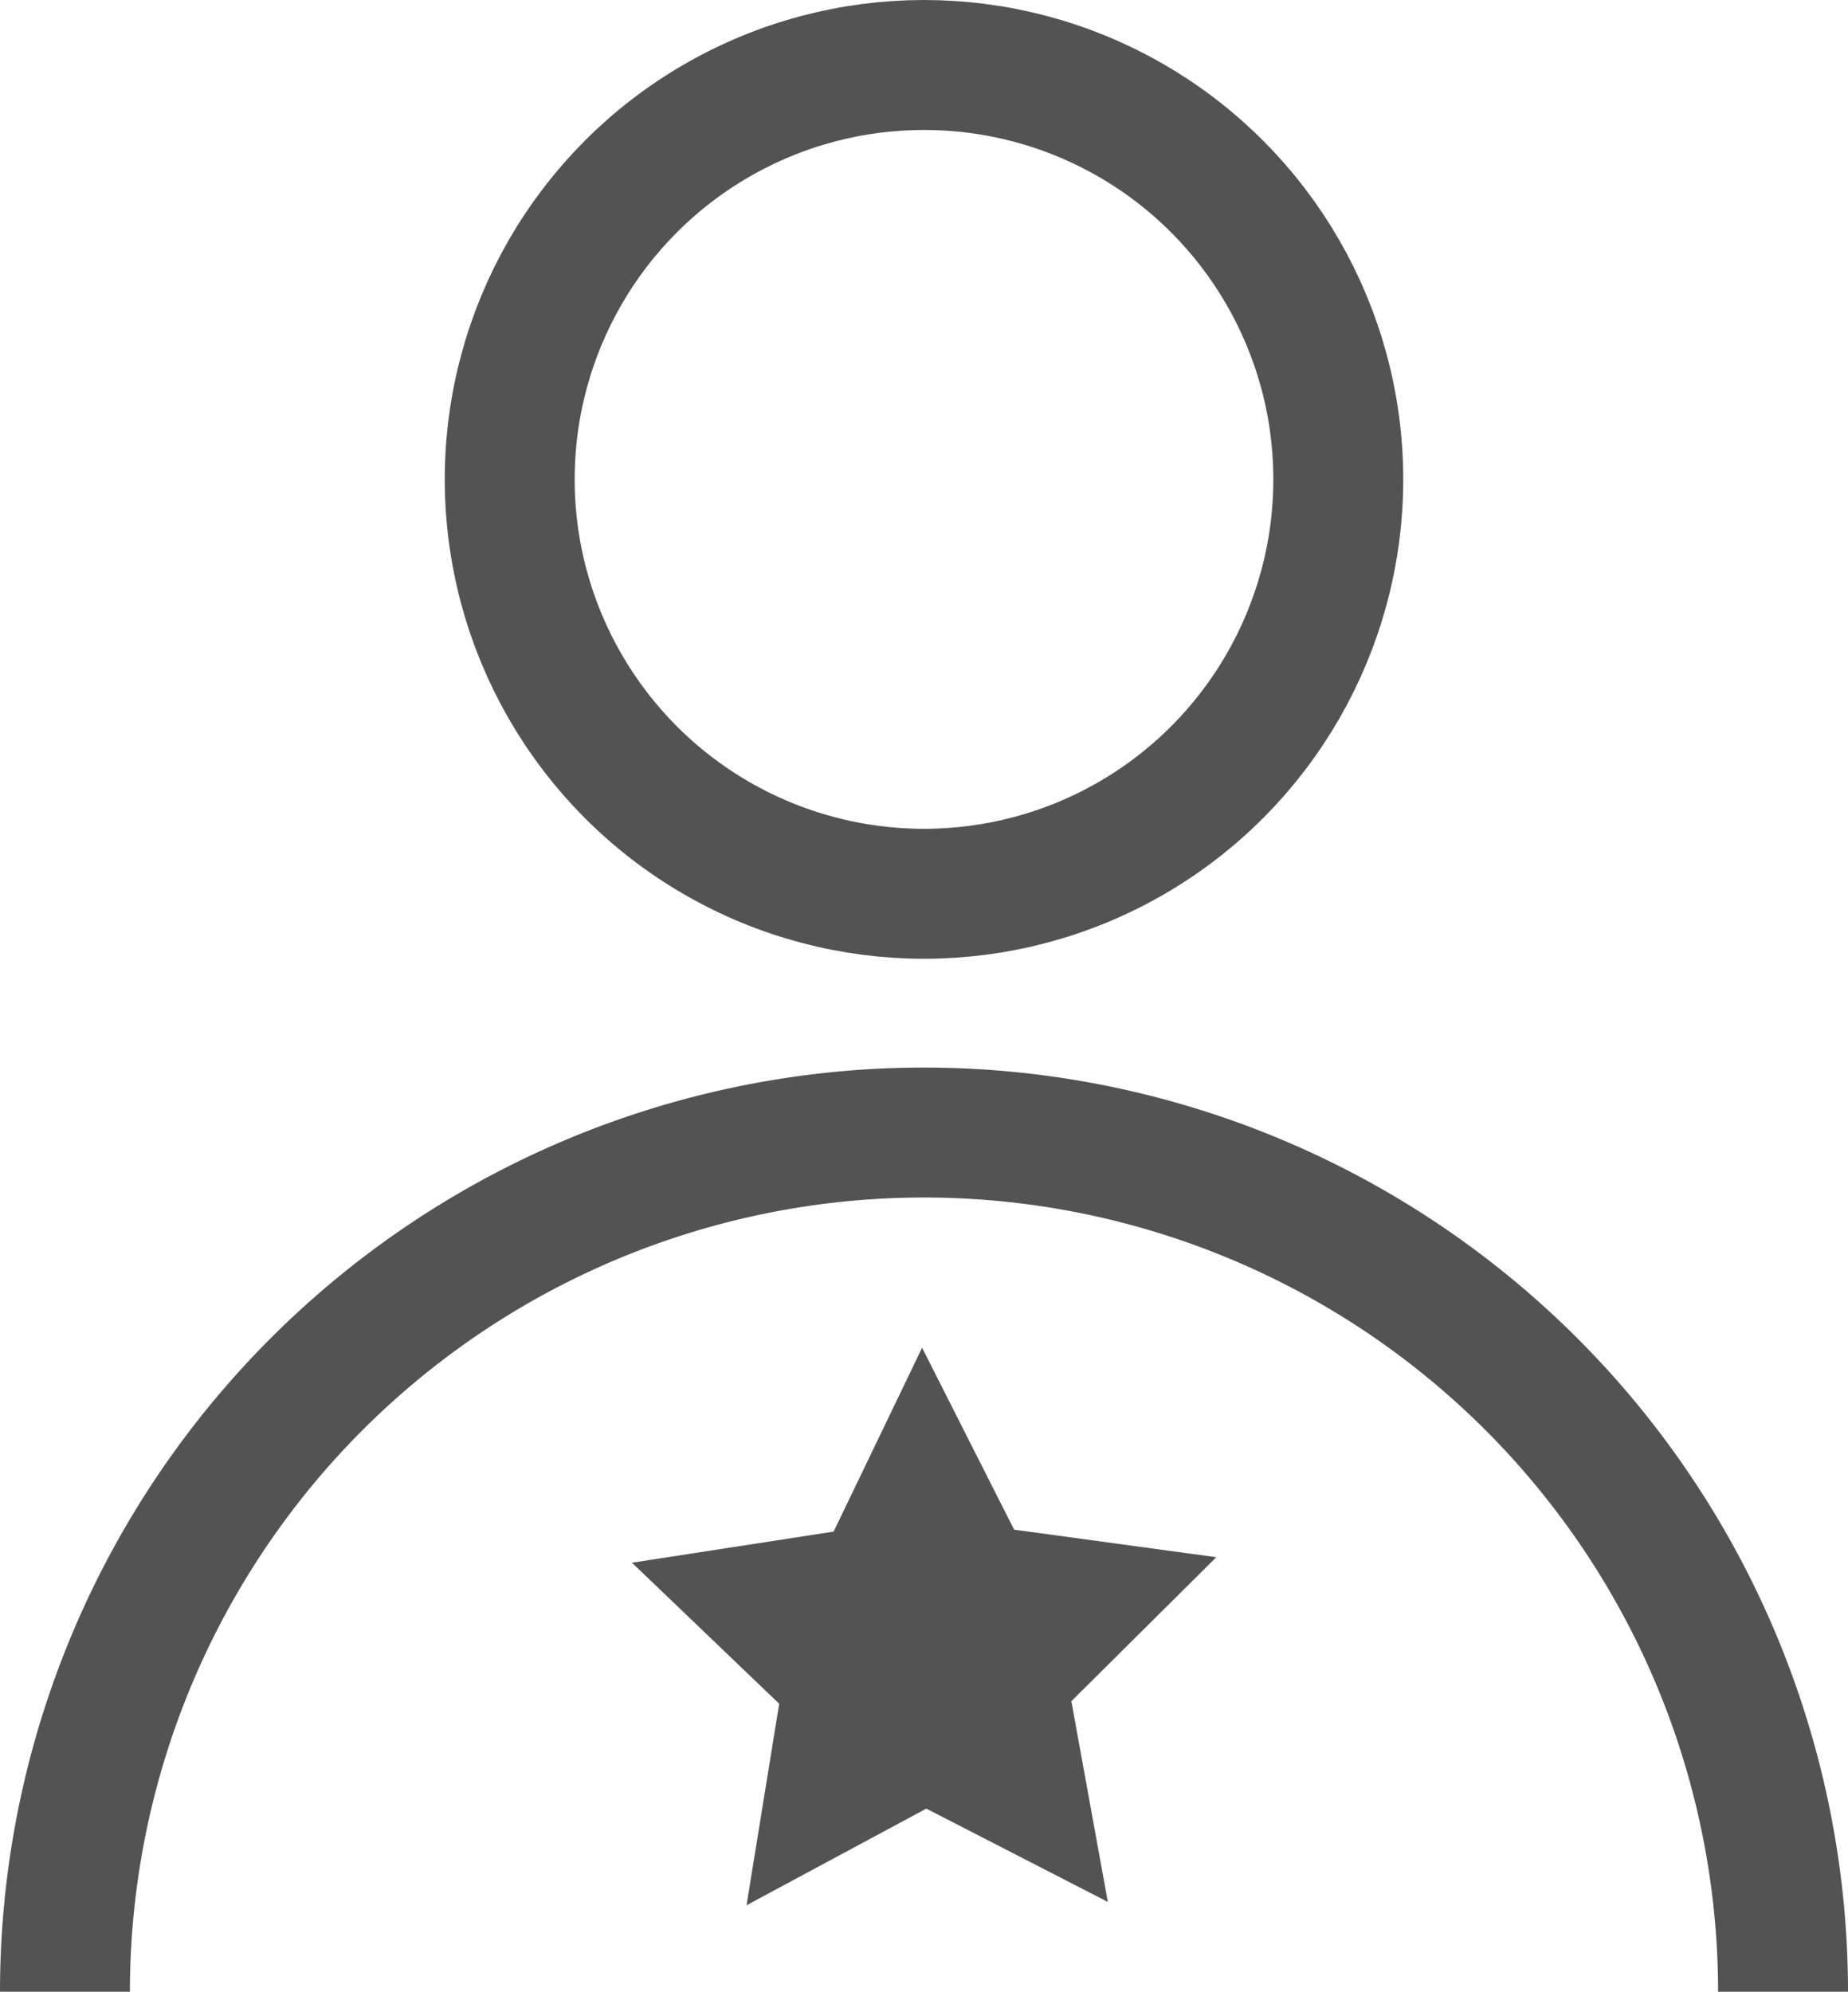 <svg xmlns="http://www.w3.org/2000/svg" width="42.676" height="45.982" viewBox="0 0 42.676 45.982">
  <g id="kd_icon_lines_memberrates" transform="translate(-3.5 -3.5)">
    <path id="Path_4880" data-name="Path 4880" d="M5,117.6a19.838,19.838,0,1,1,39.676,0" transform="translate(0 -68.116)" fill="none" stroke="#535353" stroke-miterlimit="10" stroke-width="3"/>
    <path id="Path_4881" data-name="Path 4881" d="M71.613,137.979l-3.4-3.256,4.657-.718,2.043-4.245,2.125,4.2,4.669.636L78.36,137.92l.842,4.634L75.01,140.4l-4.151,2.231Z" transform="translate(-50.119 -95.146)" fill="#535353"/>
    <circle id="Ellipse_432" data-name="Ellipse 432" cx="9.567" cy="9.567" r="9.567" transform="translate(15.271 5)" fill="none" stroke="#535353" stroke-miterlimit="10" stroke-width="3"/>
  </g>
</svg>
